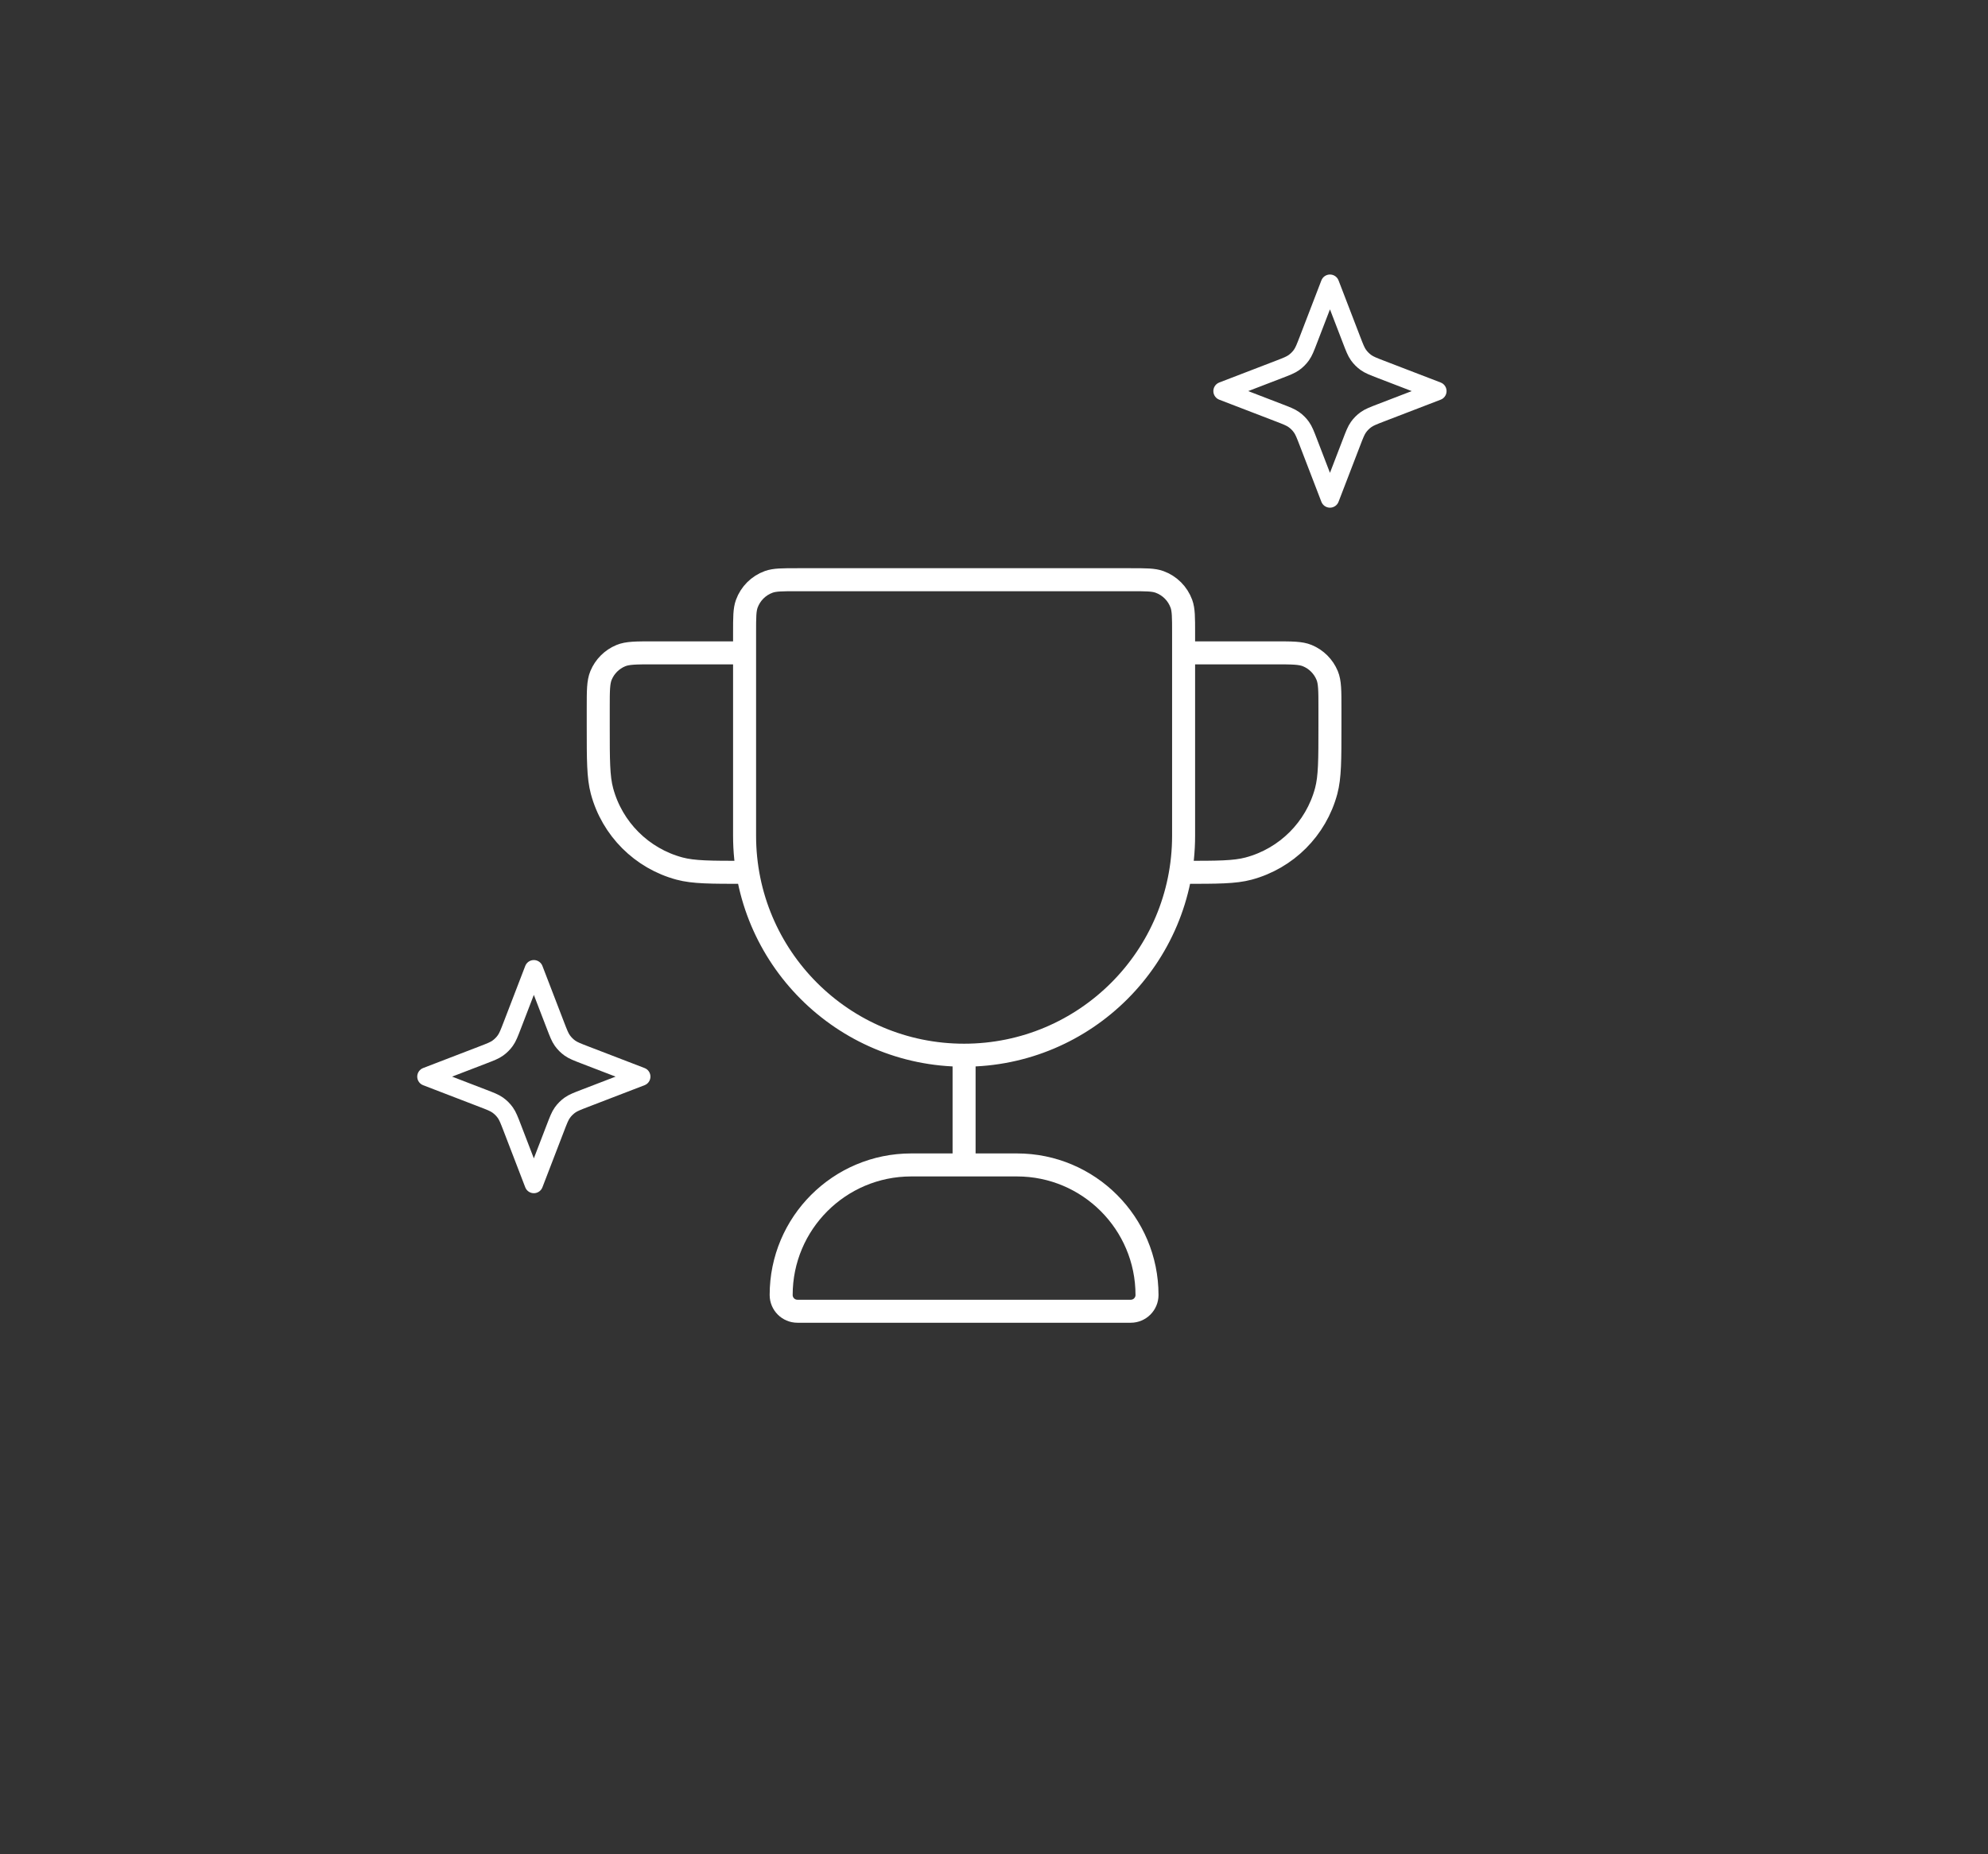 <svg width="432" height="403" viewBox="0 0 432 403" fill="none" xmlns="http://www.w3.org/2000/svg">
<rect x="0" y="0" width="432" height="403" fill="#333333" stroke="none"/>
<path d="M209.5 229.35C183.156 229.35 161.8 207.994 161.8 181.65V137.483C161.8 134.193 161.8 132.548 162.279 131.231C163.083 129.023 164.823 127.283 167.031 126.479C168.348 126 169.993 126 173.283 126H245.717C249.007 126 250.652 126 251.969 126.479C254.177 127.283 255.917 129.023 256.721 131.231C257.2 132.548 257.2 134.193 257.2 137.483V181.65C257.2 207.994 235.844 229.35 209.5 229.35ZM209.5 229.35V253.2M257.2 141.9H277.075C280.779 141.9 282.631 141.9 284.092 142.505C286.04 143.312 287.588 144.86 288.395 146.808C289 148.269 289 150.121 289 153.825V157.8C289 165.193 289 168.89 288.188 171.923C285.982 180.153 279.553 186.582 271.323 188.787C268.29 189.6 264.593 189.6 257.2 189.6M161.8 141.9H141.925C138.221 141.9 136.369 141.9 134.908 142.505C132.96 143.312 131.412 144.86 130.605 146.808C130 148.269 130 150.121 130 153.825V157.8C130 165.193 130 168.89 130.813 171.923C133.018 180.153 139.447 186.582 147.677 188.787C150.71 189.6 154.407 189.6 161.8 189.6M173.283 285H245.717C247.668 285 249.25 283.418 249.25 281.467C249.25 265.856 236.594 253.2 220.983 253.2H198.017C182.405 253.2 169.75 265.856 169.75 281.467C169.75 283.418 171.332 285 173.283 285Z" stroke="white" stroke-width="5" stroke-linecap="round" stroke-linejoin="round"/>
<path d="M289.005 61.667L293.701 73.876C294.359 75.587 294.688 76.442 295.199 77.162C295.653 77.8 296.21 78.357 296.848 78.811C297.568 79.323 298.423 79.652 300.135 80.31L312.343 85.005L300.135 89.701C298.423 90.359 297.568 90.688 296.848 91.2C296.21 91.653 295.653 92.21 295.199 92.848C294.688 93.568 294.359 94.424 293.701 96.135L289.005 108.343L284.31 96.135C283.652 94.424 283.322 93.568 282.811 92.848C282.357 92.21 281.8 91.653 281.162 91.2C280.442 90.688 279.587 90.359 277.876 89.701L265.667 85.005L277.876 80.31C279.587 79.652 280.442 79.323 281.162 78.811C281.8 78.357 282.357 77.8 282.811 77.162C283.322 76.442 283.652 75.587 284.31 73.876L289.005 61.667Z" stroke="white" stroke-width="4" stroke-linecap="round" stroke-linejoin="round"/>
<path d="M116.005 210.668L120.701 222.876C121.359 224.587 121.688 225.442 122.199 226.162C122.653 226.8 123.21 227.357 123.848 227.811C124.568 228.323 125.424 228.652 127.135 229.31L139.343 234.005L127.135 238.701C125.424 239.359 124.568 239.688 123.848 240.199C123.21 240.653 122.653 241.21 122.199 241.848C121.688 242.568 121.359 243.424 120.701 245.135L116.005 257.343L111.31 245.135C110.652 243.424 110.323 242.568 109.811 241.848C109.357 241.21 108.8 240.653 108.162 240.199C107.442 239.688 106.587 239.359 104.876 238.701L92.668 234.005L104.876 229.31C106.587 228.652 107.442 228.323 108.162 227.811C108.8 227.357 109.357 226.8 109.811 226.162C110.323 225.442 110.652 224.587 111.31 222.876L116.005 210.668Z" stroke="white" stroke-width="4" stroke-linecap="round" stroke-linejoin="round"/>
</svg>
